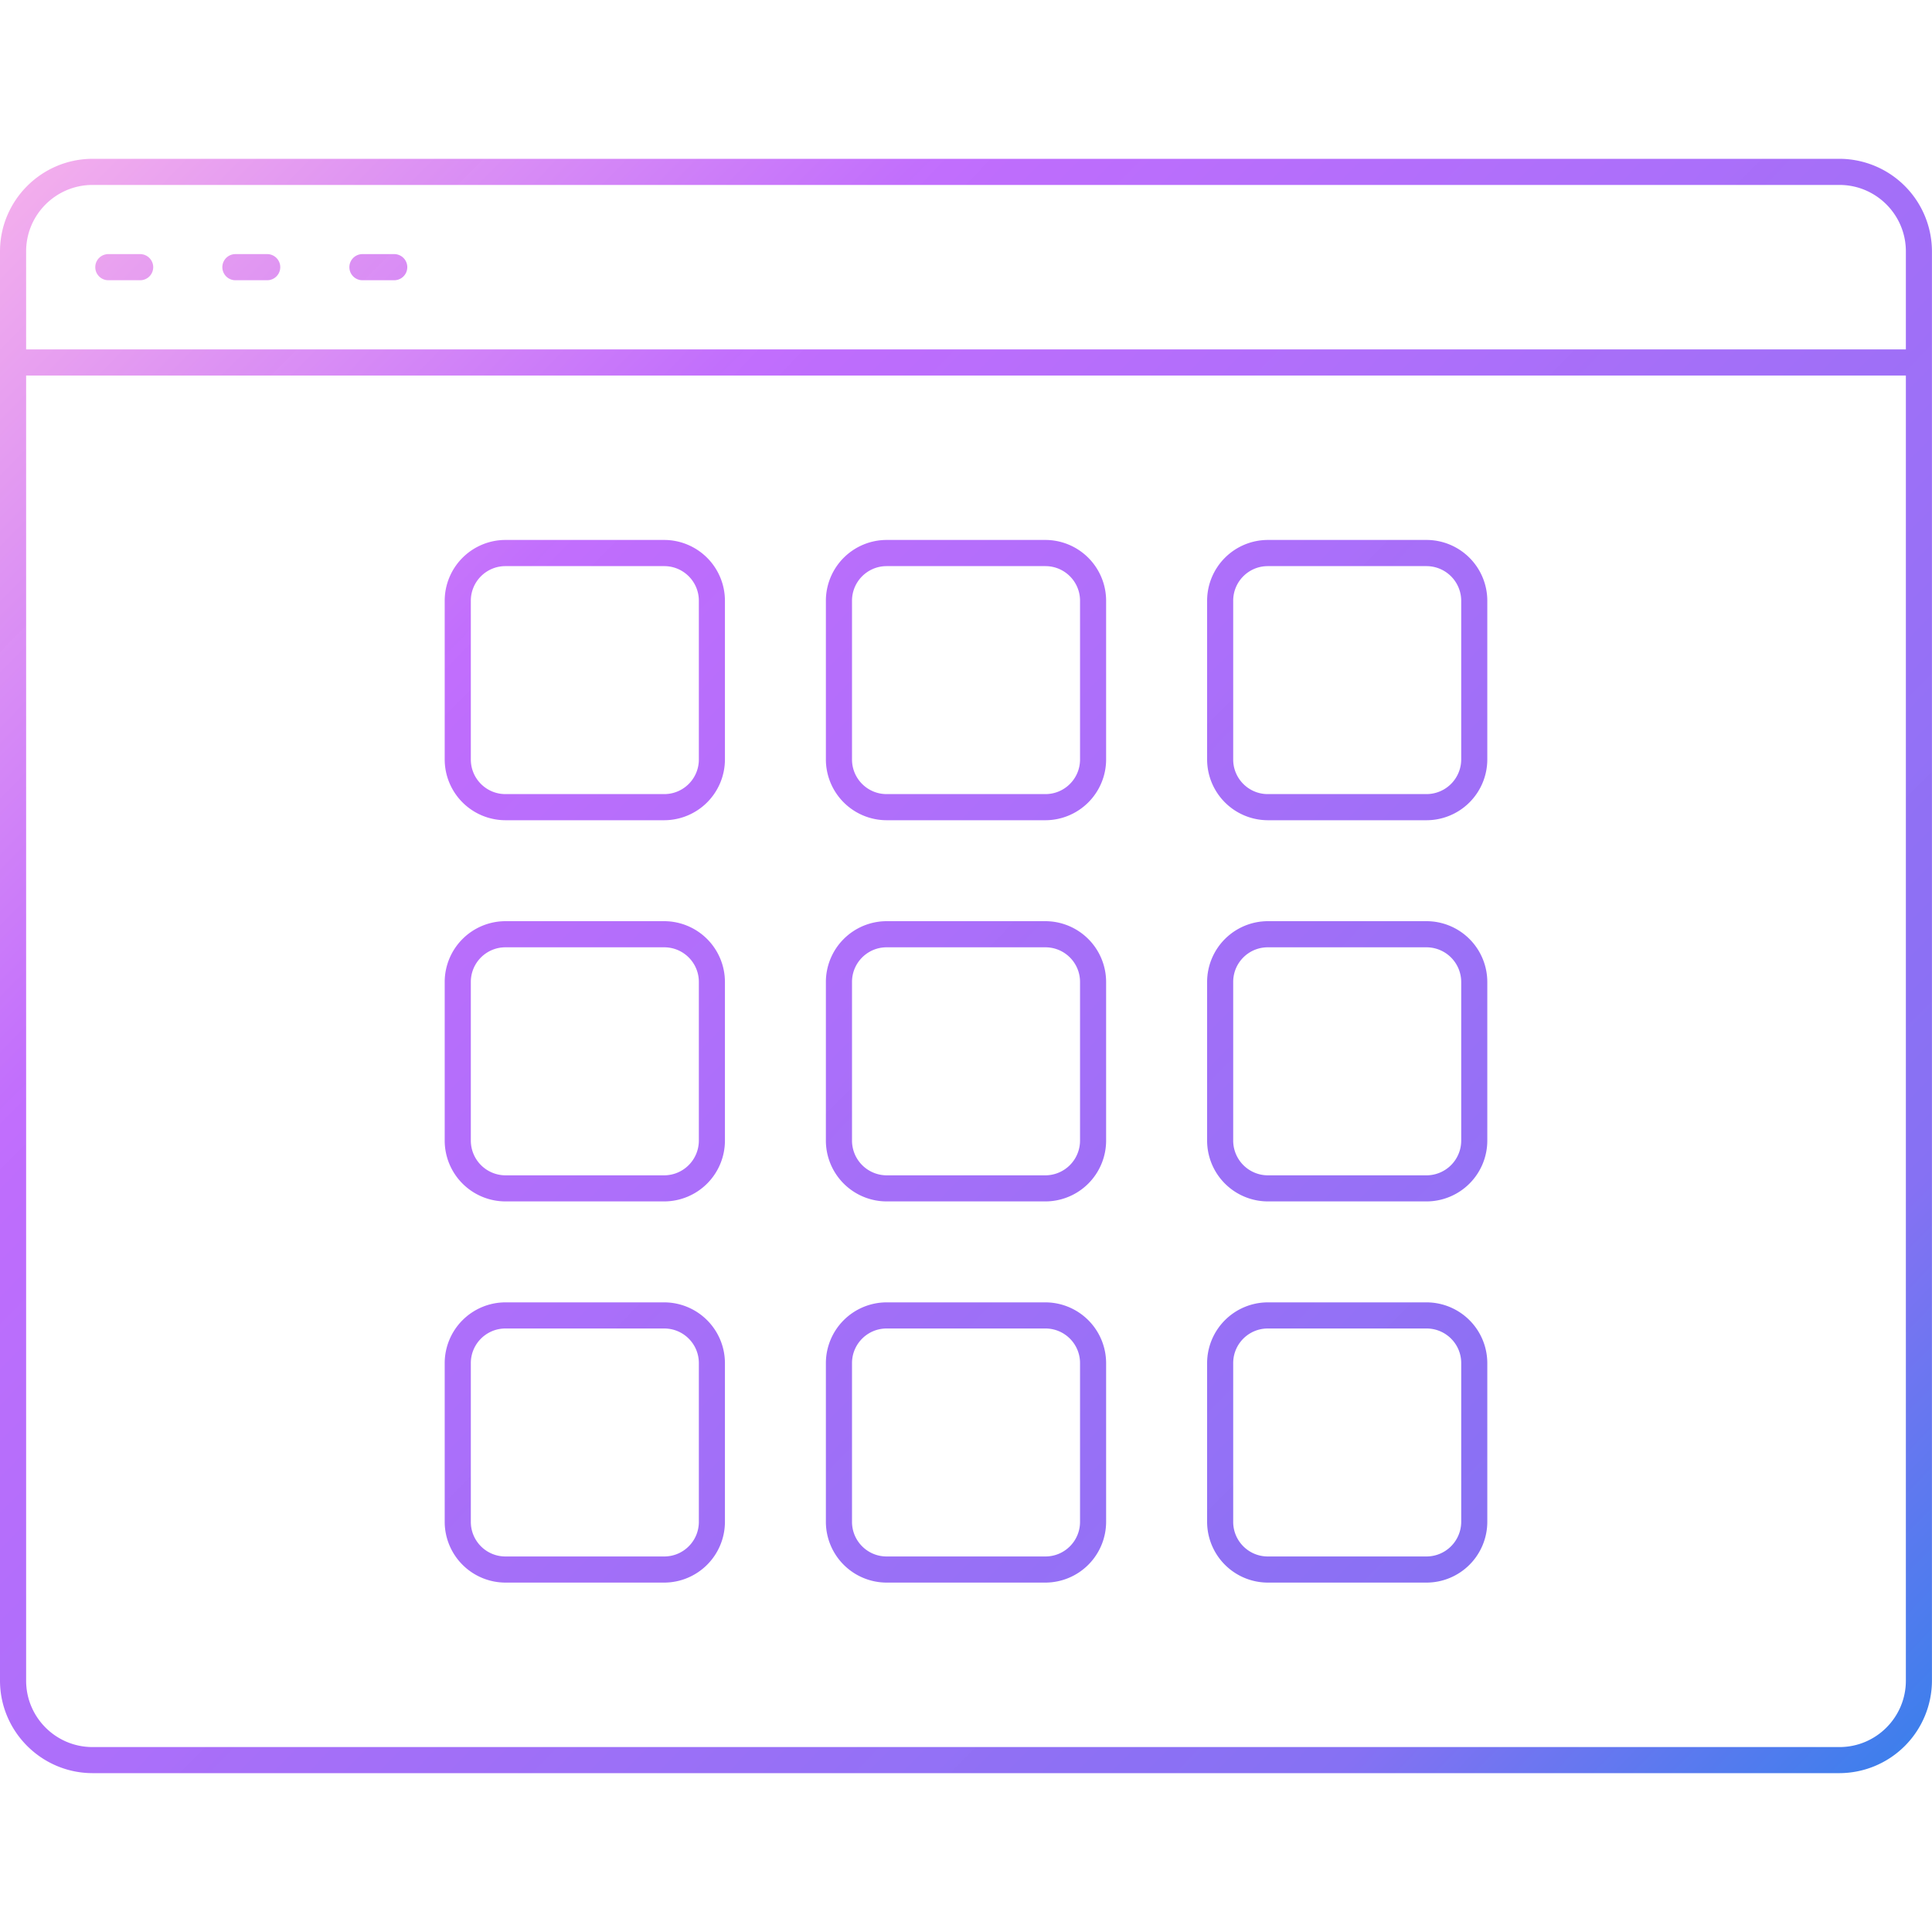 <svg xmlns="http://www.w3.org/2000/svg" width="40" height="40"  xmlns:v="https://vecta.io/nano"><linearGradient id="A" gradientUnits="userSpaceOnUse" x1="40.622" y1="40.209" x2="-.555" y2="-.144"><stop offset="0" stop-color="#1e85e9"/><stop offset=".203" stop-color="#8671f3"/><stop offset=".707" stop-color="#c06cfd" stop-opacity=".99"/><stop offset="1" stop-color="#ffbee8"/></linearGradient><path d="M38.086 3.288H1.915C.861 3.29.001 4.149 0 5.203v29.593c.001 1.054.861 1.913 1.915 1.915h36.17a1.92 1.92 0 0 0 1.914-1.915V5.203a1.92 1.92 0 0 0-1.913-1.915zm1.373 31.51c-.001.757-.617 1.373-1.374 1.373H1.915c-.758 0-1.374-.616-1.374-1.374V7.775h38.918v27.023zm0-27.564H.541V5.203c0-.757.616-1.373 1.373-1.374h36.171c.757 0 1.373.617 1.374 1.373v2.032z" fill="url(#A)"/><linearGradient id="B" gradientUnits="userSpaceOnUse" x1="39.316" y1="41.541" x2="-1.86" y2="1.188"><stop offset="0" stop-color="#1e85e9"/><stop offset=".203" stop-color="#8671f3"/><stop offset=".707" stop-color="#c06cfd" stop-opacity=".99"/><stop offset="1" stop-color="#ffbee8"/></linearGradient><path d="M2.901 5.261h-.658a.27.27 0 1 0 0 .541h.658a.27.27 0 0 0 .271-.271c0-.148-.122-.27-.271-.27z" fill="url(#B)"/><linearGradient id="C" gradientUnits="userSpaceOnUse" x1="40.605" y1="40.226" x2="-.572" y2="-.127"><stop offset="0" stop-color="#1e85e9"/><stop offset=".203" stop-color="#8671f3"/><stop offset=".707" stop-color="#c06cfd" stop-opacity=".99"/><stop offset="1" stop-color="#ffbee8"/></linearGradient><path d="M5.532 5.261h-.658a.27.27 0 1 0 0 .541h.658a.27.27 0 1 0 0-.541z" fill="url(#C)"/><linearGradient id="D" gradientUnits="userSpaceOnUse" x1="41.894" y1="38.911" x2=".717" y2="-1.442"><stop offset="0" stop-color="#1e85e9"/><stop offset=".203" stop-color="#8671f3"/><stop offset=".707" stop-color="#c06cfd" stop-opacity=".99"/><stop offset="1" stop-color="#ffbee8"/></linearGradient><path d="M8.162 5.261h-.658a.27.27 0 1 0 0 .541h.658a.27.27 0 1 0 0-.541z" fill="url(#D)"/><linearGradient id="E" gradientUnits="userSpaceOnUse" x1="43.58" y1="37.19" x2="2.404" y2="-3.163"><stop offset="0" stop-color="#1e85e9"/><stop offset=".203" stop-color="#8671f3"/><stop offset=".707" stop-color="#c06cfd" stop-opacity=".99"/><stop offset="1" stop-color="#ffbee8"/></linearGradient><path d="M18.357 16.982h3.288a1.26 1.26 0 0 0 1.256-1.258v-3.288a1.26 1.26 0 0 0-1.256-1.257h-3.289a1.26 1.26 0 0 0-1.257 1.257v3.288a1.26 1.26 0 0 0 1.258 1.258zm-.717-4.545c0-.395.321-.716.716-.716h3.289c.395 0 .716.321.716.716v3.288c0 .395-.321.716-.716.716h-3.289c-.395 0-.716-.321-.716-.716v-3.288z" fill="url(#E)"/><linearGradient id="F" gradientUnits="userSpaceOnUse" x1="39.635" y1="41.215" x2="-1.541" y2=".862"><stop offset="0" stop-color="#1e85e9"/><stop offset=".203" stop-color="#8671f3"/><stop offset=".707" stop-color="#c06cfd" stop-opacity=".99"/><stop offset="1" stop-color="#ffbee8"/></linearGradient><path d="M18.357 24.874h3.288a1.26 1.26 0 0 0 1.256-1.257v-3.288a1.26 1.26 0 0 0-1.256-1.257h-3.289a1.26 1.26 0 0 0-1.257 1.257v3.288a1.26 1.26 0 0 0 1.258 1.257zm-.717-4.545c0-.395.321-.716.716-.716h3.289c.395 0 .716.321.716.716v3.288a.72.72 0 0 1-.716.717h-3.289a.72.72 0 0 1-.716-.717v-3.288z" fill="url(#F)"/><linearGradient id="G" gradientUnits="userSpaceOnUse" x1="35.69" y1="45.241" x2="-5.486" y2="4.888"><stop offset="0" stop-color="#1e85e9"/><stop offset=".203" stop-color="#8671f3"/><stop offset=".707" stop-color="#c06cfd" stop-opacity=".99"/><stop offset="1" stop-color="#ffbee8"/></linearGradient><path d="M18.357 32.766h3.288a1.26 1.26 0 0 0 1.256-1.257v-3.288a1.26 1.26 0 0 0-1.256-1.257h-3.289a1.26 1.26 0 0 0-1.257 1.257v3.288a1.26 1.26 0 0 0 1.258 1.257zm-.717-4.545c0-.395.321-.716.716-.716h3.289c.395 0 .716.32.716.716v3.288c0 .395-.321.716-.716.716h-3.289c-.395 0-.716-.321-.716-.716v-3.288z" fill="url(#G)"/><linearGradient id="H" gradientUnits="userSpaceOnUse" x1="47.446" y1="33.245" x2="6.27" y2="-7.108"><stop offset="0" stop-color="#1e85e9"/><stop offset=".203" stop-color="#8671f3"/><stop offset=".707" stop-color="#c06cfd" stop-opacity=".99"/><stop offset="1" stop-color="#ffbee8"/></linearGradient><path d="M26.248 16.982h3.288a1.26 1.26 0 0 0 1.257-1.258v-3.288a1.26 1.26 0 0 0-1.257-1.257h-3.288a1.26 1.26 0 0 0-1.256 1.257v3.288a1.26 1.26 0 0 0 1.256 1.258zm-.716-4.545c0-.395.32-.716.716-.716h3.288a.72.72 0 0 1 .717.716v3.288a.72.72 0 0 1-.717.716h-3.288c-.395 0-.716-.321-.716-.716v-3.288z" fill="url(#H)"/><linearGradient id="I" gradientUnits="userSpaceOnUse" x1="43.501" y1="37.27" x2="2.325" y2="-3.083"><stop offset="0" stop-color="#1e85e9"/><stop offset=".203" stop-color="#8671f3"/><stop offset=".707" stop-color="#c06cfd" stop-opacity=".99"/><stop offset="1" stop-color="#ffbee8"/></linearGradient><path d="M26.248 24.874h3.288a1.26 1.26 0 0 0 1.257-1.257v-3.288a1.26 1.26 0 0 0-1.257-1.257h-3.288a1.26 1.26 0 0 0-1.256 1.257v3.288a1.26 1.26 0 0 0 1.256 1.257zm-.716-4.545c0-.395.32-.716.716-.716h3.288a.72.72 0 0 1 .717.716v3.288a.72.72 0 0 1-.717.717h-3.288a.72.72 0 0 1-.716-.717v-3.288z" fill="url(#I)"/><linearGradient id="J" gradientUnits="userSpaceOnUse" x1="39.556" y1="41.296" x2="-1.62" y2=".943"><stop offset="0" stop-color="#1e85e9"/><stop offset=".203" stop-color="#8671f3"/><stop offset=".707" stop-color="#c06cfd" stop-opacity=".99"/><stop offset="1" stop-color="#ffbee8"/></linearGradient><path d="M26.248 32.766h3.288a1.26 1.26 0 0 0 1.257-1.257v-3.288a1.26 1.26 0 0 0-1.257-1.257h-3.288a1.26 1.26 0 0 0-1.256 1.257v3.288a1.26 1.26 0 0 0 1.256 1.257zm-.716-4.545c0-.395.32-.716.716-.716h3.288c.395 0 .717.32.717.716v3.288a.72.72 0 0 1-.717.716h-3.288c-.395 0-.716-.321-.716-.716v-3.288z" fill="url(#J)"/><linearGradient id="K" gradientUnits="userSpaceOnUse" x1="39.714" y1="41.135" x2="-1.463" y2=".782"><stop offset="0" stop-color="#1e85e9"/><stop offset=".203" stop-color="#8671f3"/><stop offset=".707" stop-color="#c06cfd" stop-opacity=".99"/><stop offset="1" stop-color="#ffbee8"/></linearGradient><path d="M10.464 16.982h3.288a1.26 1.26 0 0 0 1.257-1.258v-3.288a1.26 1.26 0 0 0-1.257-1.257h-3.288a1.26 1.26 0 0 0-1.257 1.257v3.288a1.26 1.26 0 0 0 1.257 1.258zm-.716-4.545c0-.395.321-.716.716-.716h3.289c.395 0 .716.321.716.716v3.288c0 .395-.321.716-.716.716h-3.289c-.395 0-.716-.321-.716-.716v-3.288z" fill="url(#K)"/><linearGradient id="L" gradientUnits="userSpaceOnUse" x1="35.769" y1="45.16" x2="-5.407" y2="4.807"><stop offset="0" stop-color="#1e85e9"/><stop offset=".203" stop-color="#8671f3"/><stop offset=".707" stop-color="#c06cfd" stop-opacity=".99"/><stop offset="1" stop-color="#ffbee8"/></linearGradient><path d="M10.464 24.874h3.288a1.26 1.26 0 0 0 1.257-1.257v-3.288a1.26 1.26 0 0 0-1.257-1.257h-3.288a1.26 1.26 0 0 0-1.257 1.257v3.288a1.26 1.26 0 0 0 1.257 1.257zm-.716-4.545c0-.395.321-.716.716-.716h3.289c.395 0 .716.321.716.716v3.288a.72.72 0 0 1-.716.717h-3.289a.72.72 0 0 1-.716-.717v-3.288z" fill="url(#L)"/><linearGradient id="M" gradientUnits="userSpaceOnUse" x1="31.824" y1="49.186" x2="-9.353" y2="8.833"><stop offset="0" stop-color="#1e85e9"/><stop offset=".203" stop-color="#8671f3"/><stop offset=".707" stop-color="#c06cfd" stop-opacity=".99"/><stop offset="1" stop-color="#ffbee8"/></linearGradient><path d="M10.464 32.766h3.288a1.26 1.26 0 0 0 1.257-1.257v-3.288a1.26 1.26 0 0 0-1.257-1.257h-3.288a1.26 1.26 0 0 0-1.257 1.257v3.288a1.26 1.26 0 0 0 1.257 1.257zm-.716-4.545c0-.395.321-.716.716-.716h3.289c.395 0 .716.32.716.716v3.288c0 .395-.321.716-.716.716h-3.289c-.395 0-.716-.321-.716-.716v-3.288z" fill="url(#M)"/><defs /></svg>